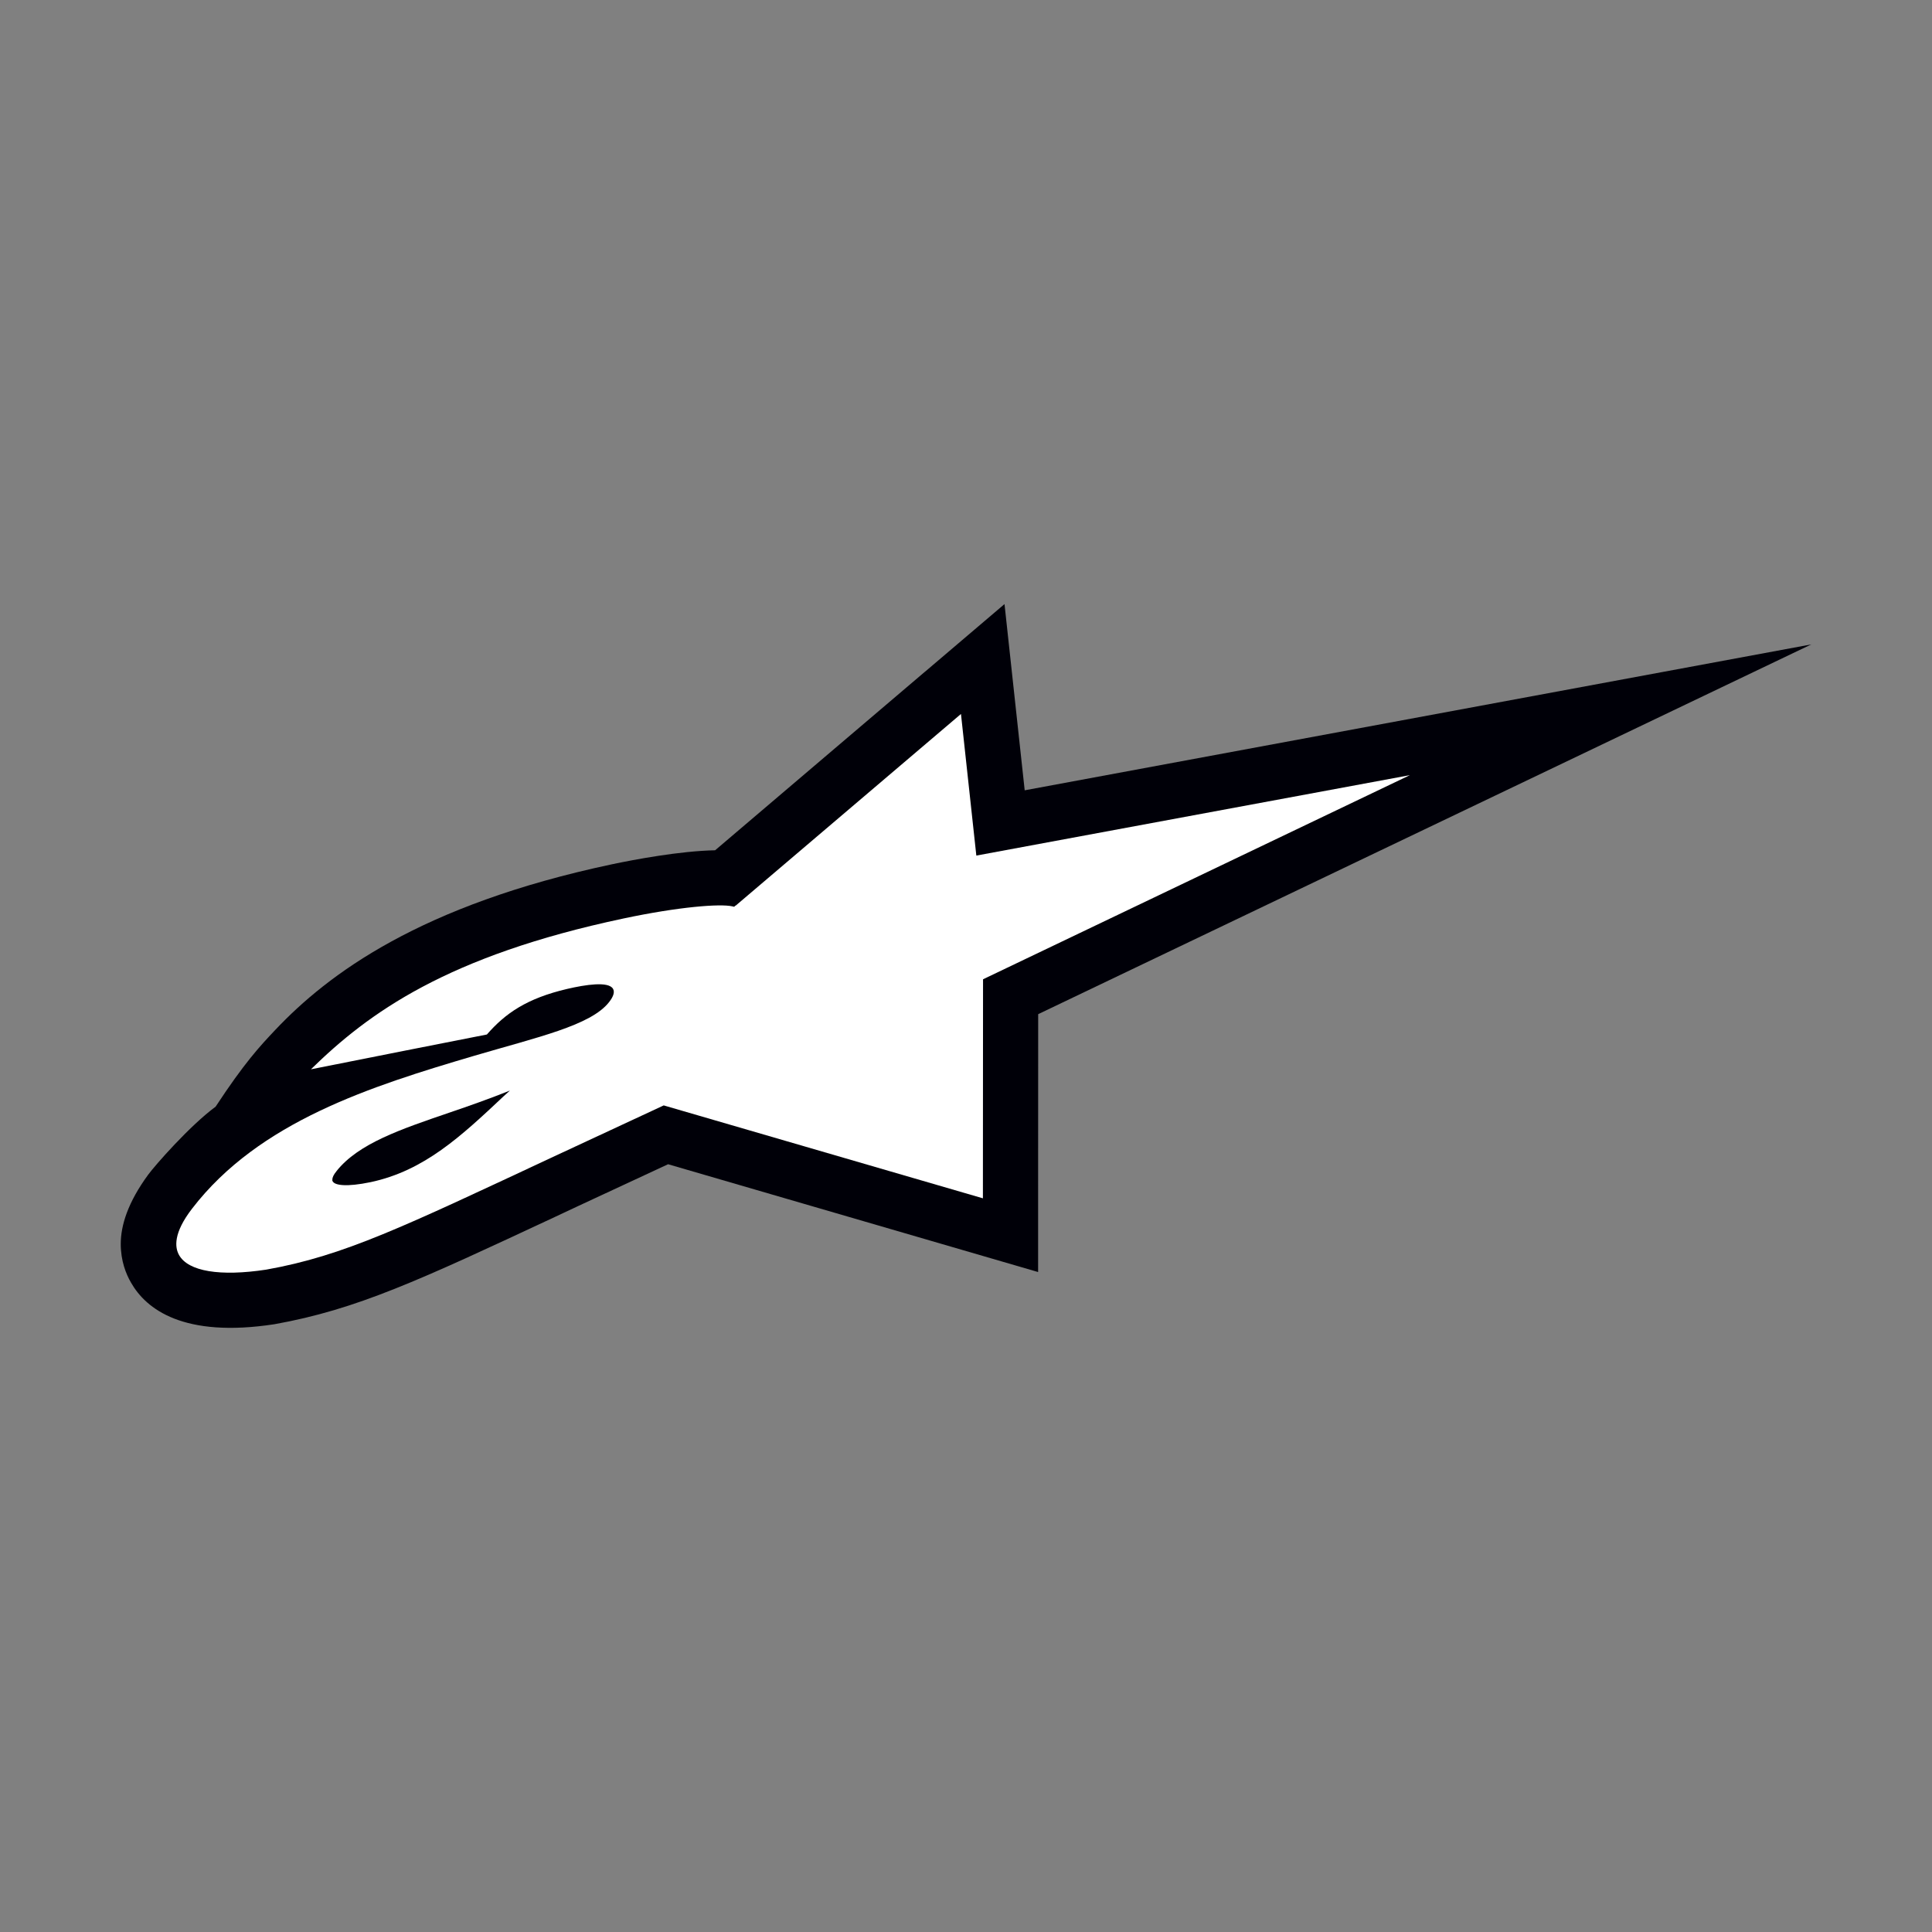 <?xml version="1.0" encoding="utf-8"?>
<svg xmlns="http://www.w3.org/2000/svg" id="Layer_1" viewBox="0 0 288 288">
  <rect x="0" y="0" width="288" height="288" fill="#808080" stroke="none"/>
  <defs>
    <style>.cls-1{fill:#000008;}.cls-2{fill:#fff;}</style>
  </defs>
  <path class="cls-1" d="M137.86,100.15s-27.28,23.21-31.26,26.6c-5.26,.1-12.11,1.4-15.39,2.09-28.62,6.07-42.34,16.41-50.14,24.65-2.36,2.49-4.64,4.95-8.93,11.48-3.86,2.84-9.06,8.78-10.06,10.15-3,4.1-4.08,7.52-4.08,10.32,0,2.51,.78,4.47,1.53,5.76,2.25,3.95,7.81,8.28,21.38,6.2,12.28-2.2,21.56-6.53,41.89-16.03l3.35-1.57s-.12,.06-.24,.11c.44-.2,2.5-1.15,13.68-6.36,5.23,1.53,55.16,16.07,55.16,16.07v-10.99s0-20.1,.01-27.45c8.04-3.85,115.25-55.12,115.25-55.12,0,0-104.18,19.32-117.26,21.75-.65-5.98-3.01-27.76-3.01-27.76l-11.87,10.1Z"/>
  <path class="cls-2" d="M109.64,134.99l-.2,.18-.26-.06c-1.83-.42-8,.06-16.25,1.81-26.3,5.57-37.99,14.07-46.58,22.48,3.16-.65,26.23-5.19,26.23-5.19,2.74-3.14,5.92-5.38,11.99-6.8,2.71-.63,6.1-1.15,6.8-.03,.29,.47,.1,1.15-.59,2.02-2.72,3.47-10.64,5.2-20.11,7.99-15.34,4.53-32.05,9.79-42.03,22.77-2.81,3.64-2.6,5.78-1.94,6.94,1.38,2.43,6.11,3.21,12.99,2.16,11.61-2.07,20.35-6.34,43-16.92,.02,0,16.25-7.56,16.25-7.56,0,0,46.24,13.46,47.58,13.85,0-1.39,.02-32.65,.02-32.65,0,0,56.96-27.24,63.63-30.43-7.19,1.33-64.63,11.99-64.63,11.99,0,0-2.09-19.26-2.29-21.11-.45,.38-33.57,28.56-33.57,28.56"/>
  <path class="cls-1" d="M50.16,174.59c-.41,.49-.62,.92-.61,1.24-.03,.11,0,.24,.06,.29,.31,.56,1.99,.86,5.64,.1,7.99-1.7,13.48-6.84,19.79-12.77,0,0,.49-.46,.97-.88-3.05,1.22-6.06,2.28-8.97,3.27-7.31,2.5-13.6,4.61-16.88,8.74"/>
</svg>